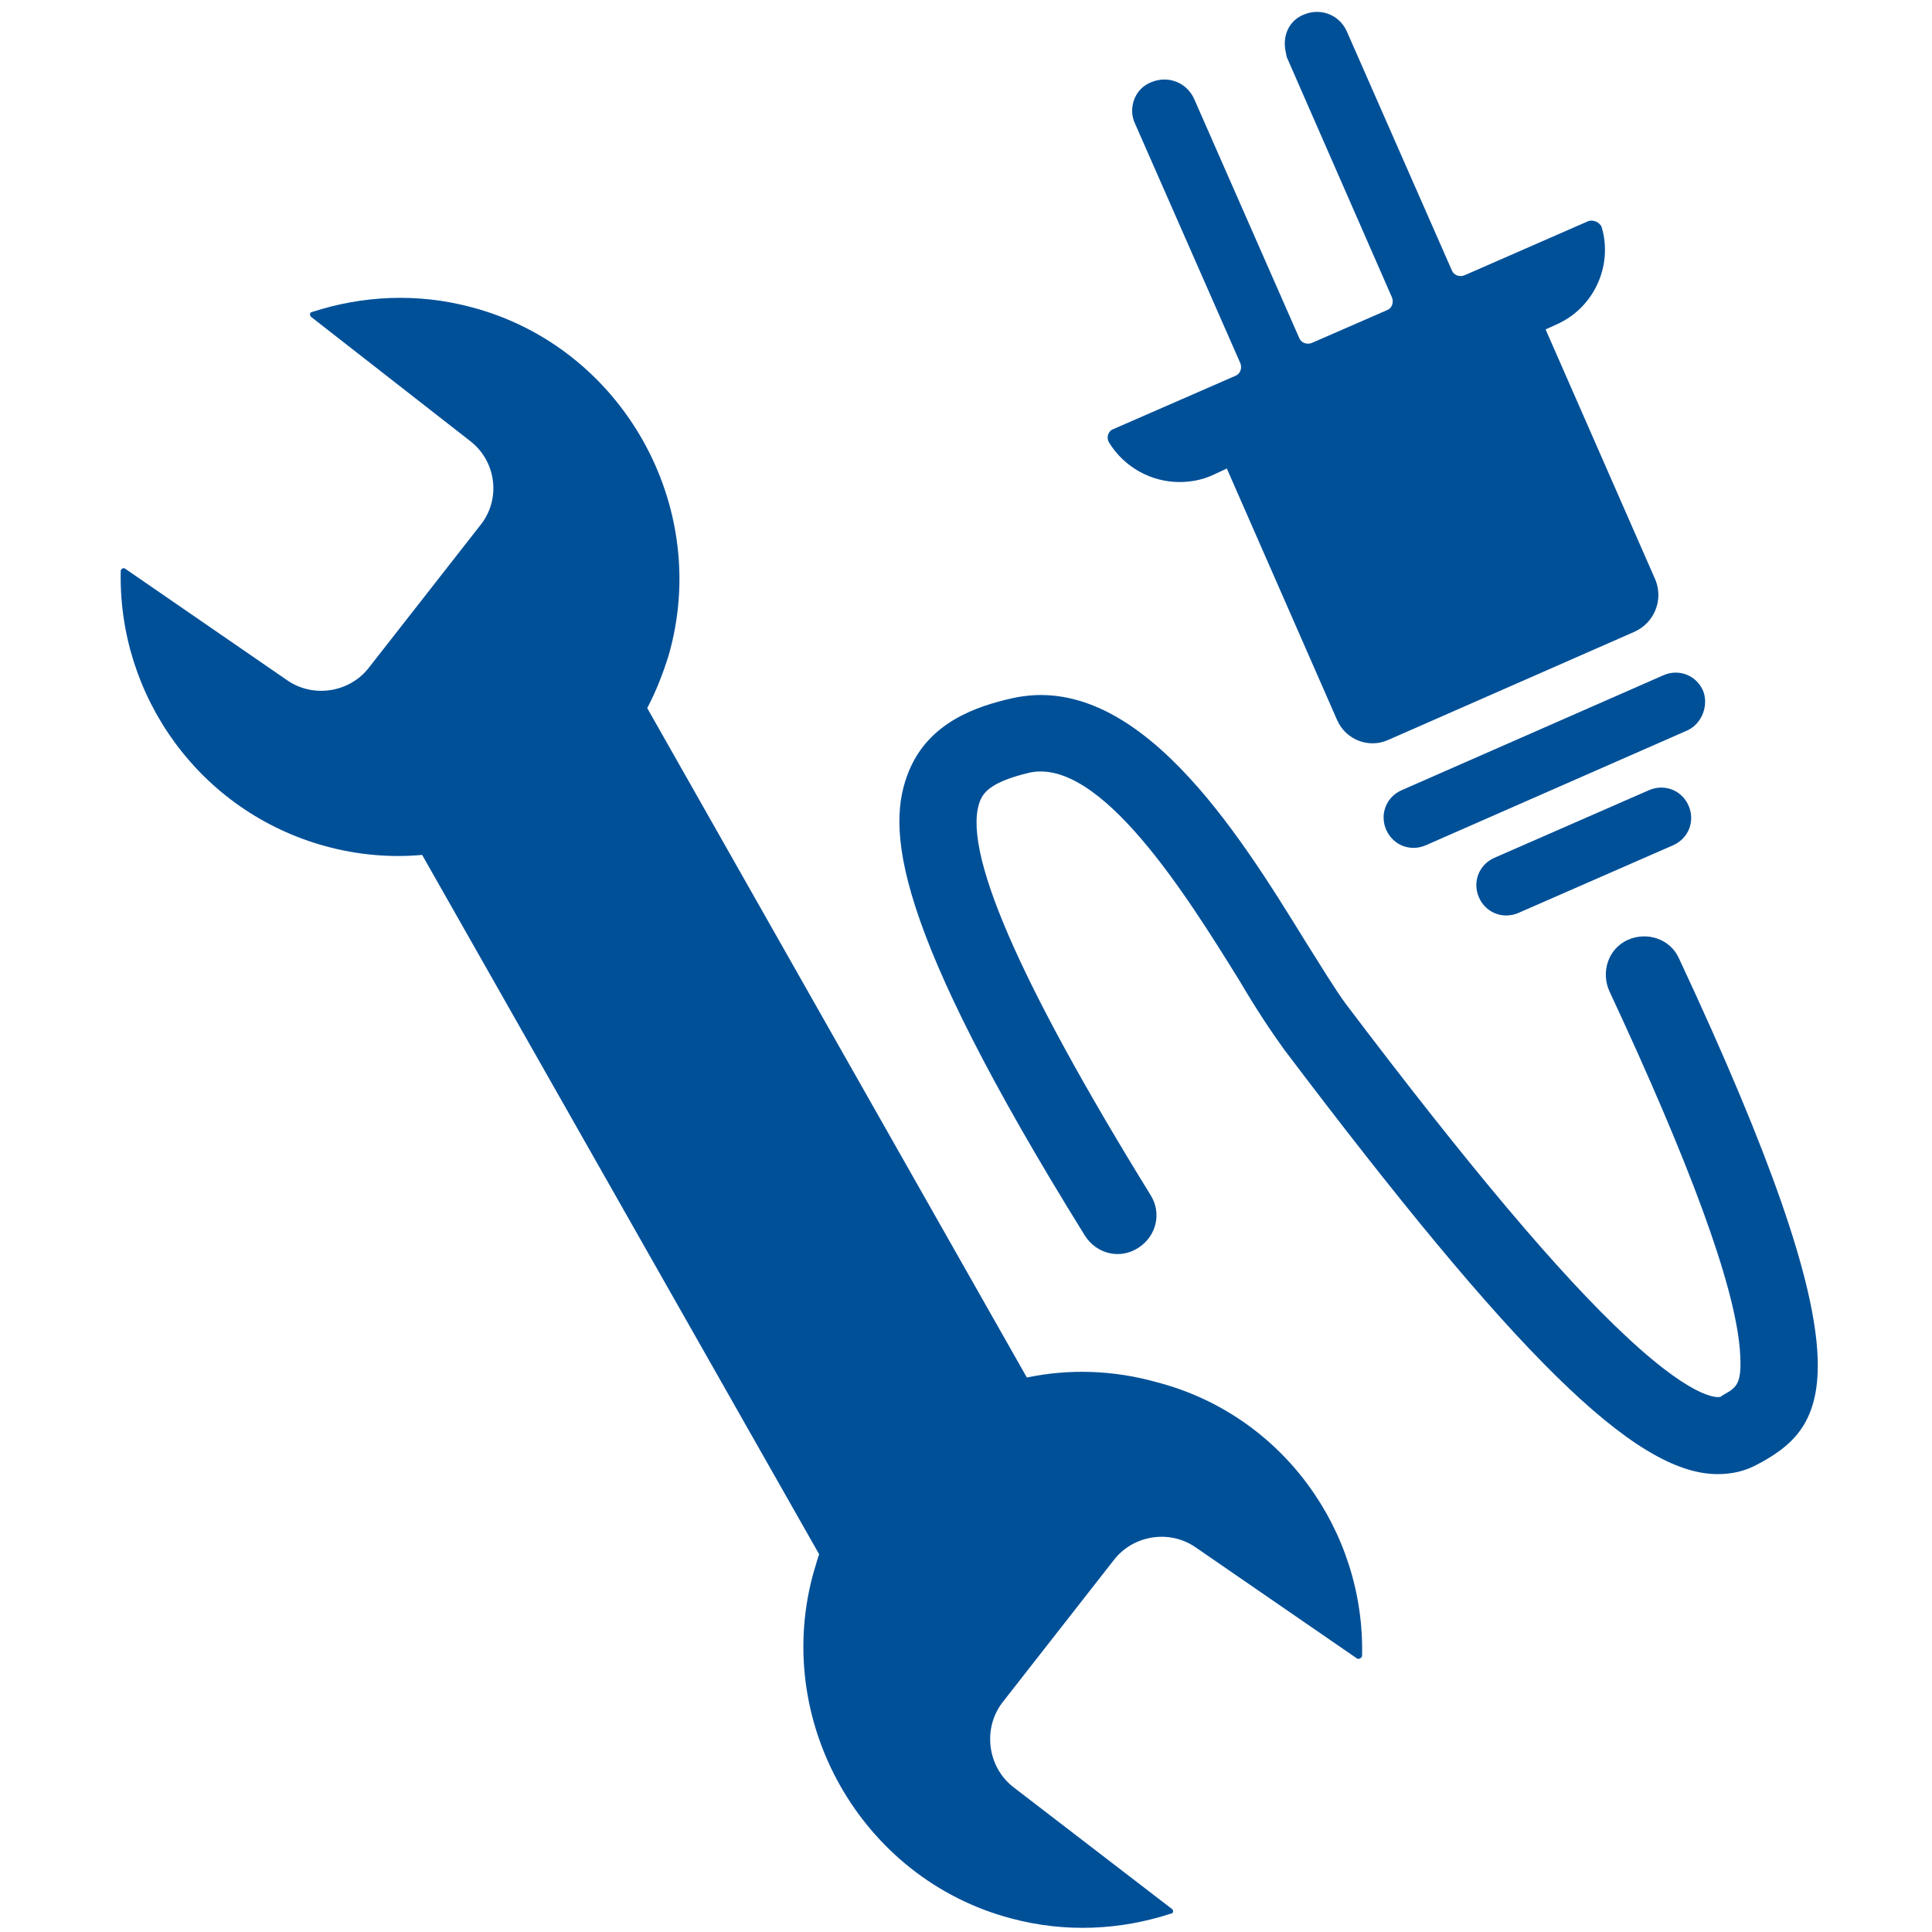<?xml version="1.0" encoding="utf-8"?>
<!-- Generator: Adobe Illustrator 26.4.1, SVG Export Plug-In . SVG Version: 6.00 Build 0)  -->
<svg version="1.1" id="Ebene_1" xmlns="http://www.w3.org/2000/svg" xmlns:xlink="http://www.w3.org/1999/xlink" x="0px" y="0px"
	 viewBox="0 0 200 200" style="enable-background:new 0 0 200 200;" xml:space="preserve">
<style type="text/css">
	.st0{fill:#005098;}
</style>
<g>
	<path class="st0" d="M141,171.4c0,0.2-0.3,0.4-0.5,0.3l-16.7-11.5c-2.7-1.9-6.5-1.3-8.5,1.3l-11.5,14.7c-2.1,2.7-1.6,6.7,1.1,8.8
		l16.4,12.6c0.2,0.1,0.2,0.5-0.1,0.5c-5.2,1.7-10.9,2-16.5,0.5c-15.6-4.1-24.9-20.6-20.4-36.1c0.2-0.6,0.3-1.1,0.5-1.6L43.7,88.5
		c-3.3,0.3-6.7,0-10-0.9C20.6,84,12.2,72,12.5,59.1c0-0.2,0.3-0.4,0.5-0.2l16.7,11.5c2.7,1.9,6.5,1.3,8.5-1.3l11.5-14.7
		c2.2-2.7,1.7-6.7-1.1-8.8L32.2,32.8c-0.2-0.2-0.1-0.5,0.1-0.5c5.2-1.7,10.9-2,16.5-0.5c15.6,4.1,24.9,20.6,20.4,36.1
		c-0.6,1.9-1.3,3.7-2.2,5.4l39.3,69.3c4.3-0.9,8.9-0.8,13.5,0.5C132.8,146.5,141.3,158.5,141,171.4z"/>
</g>
<path class="st0" d="M169.2,65.4l-25.5,11.2c-2,0.9-4.4,0-5.3-2.1l-11.4-26l-1.5,0.7c-1.1,0.5-2.3,0.7-3.4,0.7
	c-2.9,0-5.7-1.5-7.3-4.1c-0.3-0.5-0.1-1.2,0.5-1.4l12.6-5.5c0.5-0.2,0.7-0.8,0.5-1.3l-10.9-24.8c-0.2-0.4-0.3-0.9-0.3-1.3
	c0-1.3,0.7-2.5,2-3c1.7-0.7,3.6,0,4.4,1.7L134.5,35c0.2,0.5,0.8,0.7,1.3,0.5l7.8-3.4c0.5-0.2,0.7-0.8,0.5-1.3L133.2,5.9
	C133.1,5.4,133,5,133,4.5c0-1.3,0.7-2.5,2-3c1.7-0.7,3.6,0,4.4,1.7L150.3,28c0.2,0.5,0.8,0.7,1.3,0.5l12.8-5.6
	c0.5-0.2,1.2,0.1,1.4,0.6c1.2,4-0.8,8.4-4.7,10.1l-1.1,0.5l11.4,26C172.2,62.2,171.2,64.5,169.2,65.4z"/>
<path class="st0" d="M174.7,75.6l-27.1,11.9c-1.6,0.7-3.4,0-4.1-1.6l0,0c-0.7-1.6,0-3.4,1.6-4.1l27.1-11.9c1.6-0.7,3.4,0,4.1,1.6
	l0,0C176.9,73,176.2,74.9,174.7,75.6z"/>
<path class="st0" d="M173.2,87.5l-16,7c-1.6,0.7-3.4,0-4.1-1.6l0,0c-0.7-1.6,0-3.4,1.6-4.1l16-7c1.6-0.7,3.4,0,4.1,1.6l0,0
	C175.5,85,174.8,86.8,173.2,87.5z"/>
<path class="st0" d="M177.8,152.6c-8.6,0-21.1-12.5-44.9-44c-1.3-1.8-2.9-4.2-4.6-7.1c-5.4-8.7-14.4-23.2-21.8-21.5
	c-3.7,0.9-4.6,1.9-5,2.8c-2.1,4.9,3.9,18.7,17.6,40.9c1.2,1.9,0.6,4.3-1.3,5.5s-4.3,0.6-5.5-1.3C92.2,95.5,91.7,85.6,94.1,79.8
	c2.1-5.1,7.1-6.7,10.6-7.5c13-3,23.5,13.9,30.4,25.1c1.7,2.7,3.1,5,4.2,6.5c12.7,16.8,22.2,28.1,29.1,34.5c7.5,7,9.7,6.2,9.7,6.2
	l0.3-0.2c1.4-0.8,2-1.1,1.7-4.8c-0.6-6.8-5.2-19.2-13.5-37c-0.9-2-0.1-4.4,1.9-5.3s4.4-0.1,5.3,1.9c19.6,41.9,15.7,48.2,8.5,52.2
	l-0.2,0.1C180.7,152.3,179.3,152.6,177.8,152.6z"/>
</svg>
